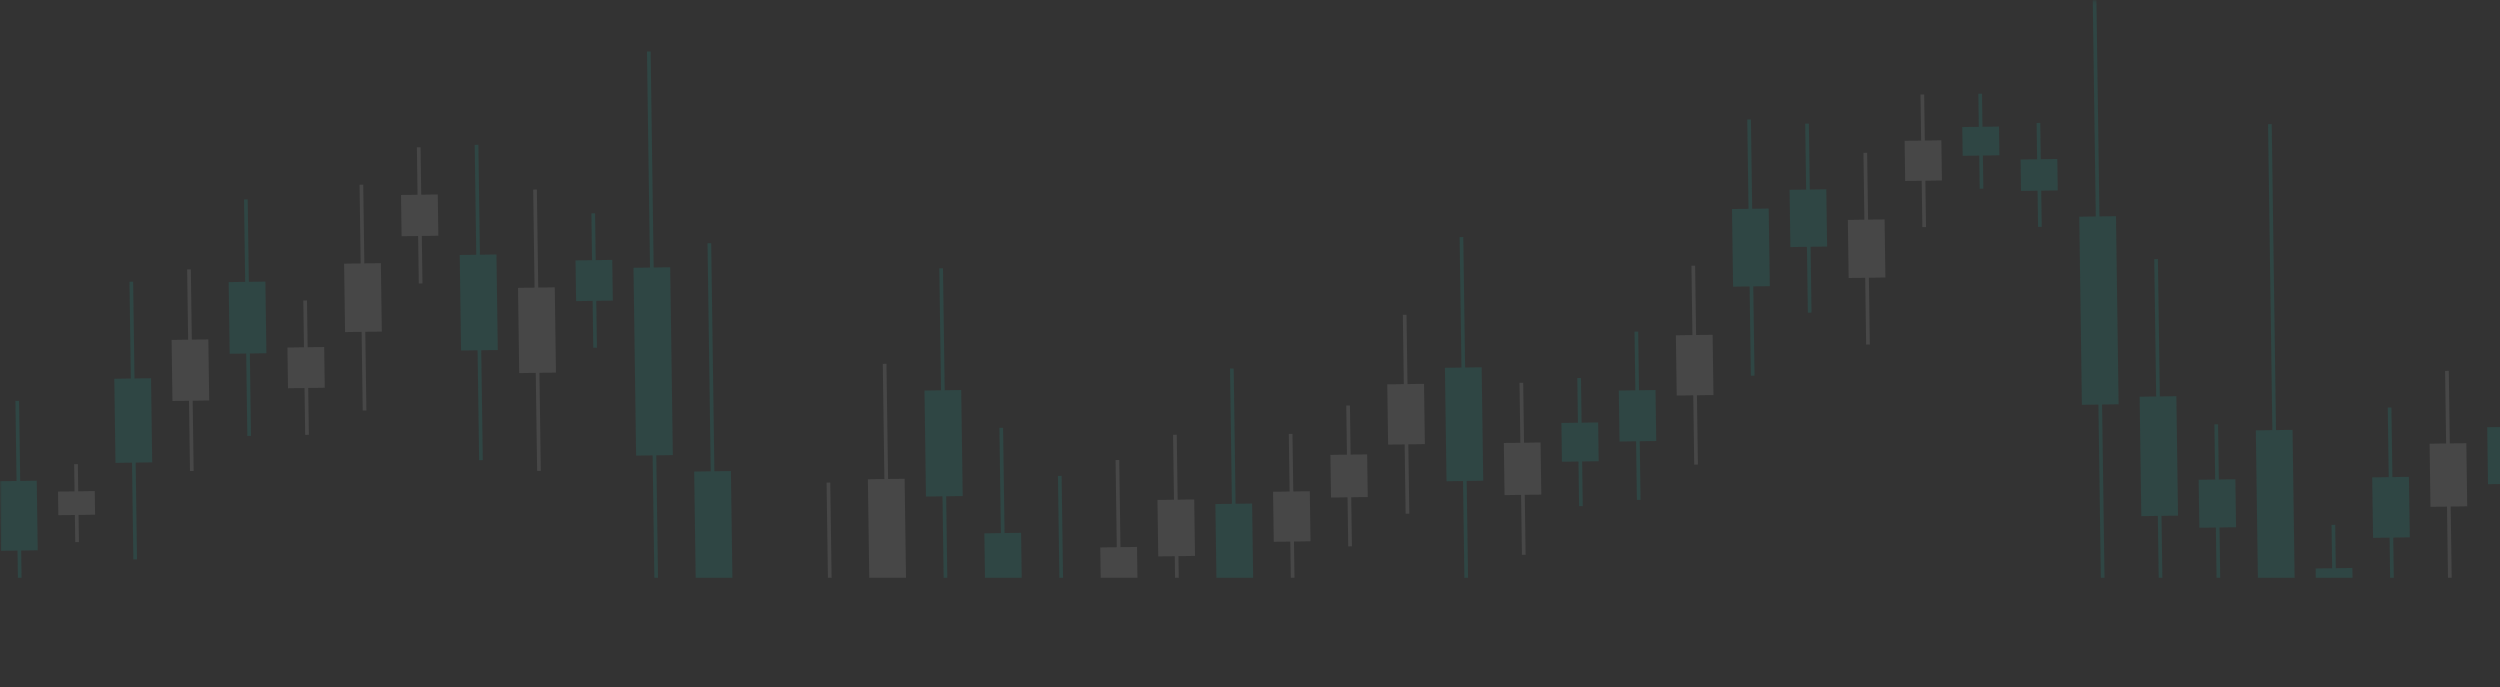 <svg width="735" height="202" viewBox="0 0 735 202" fill="none" xmlns="http://www.w3.org/2000/svg">
<rect x="0" y="0" width="735" height="202" fill="#333333" stroke="none"/>
<g clip-path="url(#clip0_12105_18828)">
<g clip-path="url(#clip1_12105_18828)">
<g clip-path="url(#clip2_12105_18828)">
<mask id="mask0_12105_18828" style="mask-type:luminance" maskUnits="userSpaceOnUse" x="0" y="0" width="760" height="171">
<path d="M0 0.239H759.2V170.209H0V0.239Z" fill="white"/>
</mask>
<g mask="url(#mask0_12105_18828)">
<g opacity="0.1">
<path d="M719.942 109.019L718.859 109.034L719.717 170.289L720.799 170.274L719.942 109.019Z" fill="white"/>
<path d="M703.079 119.811L701.998 119.827L702.819 178.53L703.9 178.514L703.079 119.811ZM686.551 154.297L685.47 154.312L685.983 190.988L687.064 190.973L686.551 154.297ZM667.889 36.493L666.808 36.508L670.422 294.628L671.503 294.613L667.889 36.493ZM652.114 124.749L651.033 124.764L651.685 171.353L652.766 171.337L652.114 124.749ZM634.427 76.155L633.346 76.17L634.967 192.061L636.049 192.046L634.427 76.155ZM616.35 0.012L615.268 0.026L617.823 182.554L618.905 182.539L616.35 0.012ZM599.845 36.143L598.762 36.158L599.191 66.711L600.272 66.695L599.845 36.143ZM582.714 27.551L581.633 27.566L582.024 55.487L583.105 55.471L582.714 27.551Z" fill="#0EF1DC"/>
<path d="M565.705 27.771L564.622 27.787L565.169 66.767L566.25 66.752L565.705 27.773V27.771ZM548.938 44.924L547.855 44.938L548.645 101.305L549.726 101.289L548.938 44.924Z" fill="white"/>
<path d="M531.81 36.337L530.727 36.351L531.506 91.927L532.587 91.911L531.81 36.337ZM514.776 35.116L513.695 35.131L514.749 110.461L515.831 110.446L514.776 35.116Z" fill="#0EF1DC"/>
<path d="M498.367 78.108L497.285 78.121L498.104 136.594L499.185 136.58L498.367 78.108Z" fill="white"/>
<path d="M481.632 97.484L480.551 97.5L481.244 146.983L482.326 146.968L481.632 97.484ZM464.809 111.129L463.727 111.144L464.255 148.809L465.336 148.793L464.809 111.129Z" fill="#0EF1DC"/>
<path d="M447.82 112.536L446.738 112.551L447.446 163.122L448.528 163.107L447.82 112.536Z" fill="white"/>
<path d="M430.207 69.684L429.125 69.7L430.666 179.795L431.748 179.78L430.207 69.685V69.684Z" fill="#0EF1DC"/>
<path d="M413.517 92.539L412.436 92.555L413.254 151.027L414.335 151.012L413.517 92.539ZM396.882 119.221L395.801 119.237L396.38 160.638L397.462 160.623L396.882 119.221ZM379.987 127.569L378.906 127.584L379.586 176.145L380.667 176.13L379.987 127.569Z" fill="white"/>
<path d="M362.706 108.342L361.625 108.357L363.222 222.469L364.304 222.454L362.706 108.342Z" fill="#0EF1DC"/>
<path d="M345.963 127.815L344.881 127.83L345.648 182.615L346.73 182.599L345.963 127.815ZM329.059 135.24L327.977 135.254L329.007 208.805L330.089 208.79L329.059 135.24Z" fill="white"/>
<path d="M312.117 139.892L311.035 139.908L312.242 226.133L313.324 226.119L312.117 139.892ZM294.907 125.764L293.826 125.779L295.069 214.605L296.152 214.59L294.907 125.764ZM277.237 78.878L276.156 78.893L277.596 181.778L278.679 181.762L277.237 78.878Z" fill="#0EF1DC"/>
<path d="M260.62 106.957L259.539 106.973L260.9 204.164L261.981 204.149L260.62 106.957ZM244.097 141.87L243.016 141.885L244.243 229.593L245.325 229.578L244.097 141.87Z" fill="white"/>
<path d="M209.094 71.495L208.012 71.509L210.705 263.915L211.788 263.9L209.094 71.495ZM191.291 15.126L190.209 15.14L192.761 197.406L193.843 197.391L191.291 15.126ZM174.949 62.716L173.867 62.731L174.42 102.239L175.502 102.224L174.949 62.716Z" fill="#0EF1DC"/>
<path d="M157.839 55.721L156.758 55.737L157.916 138.44L158.997 138.425L157.839 55.721Z" fill="white"/>
<path d="M140.645 42.572L139.562 42.588L140.86 135.301L141.942 135.285L140.645 42.572Z" fill="#0EF1DC"/>
<path d="M123.646 43.292L122.564 43.307L123.125 83.34L124.206 83.327L123.646 43.292ZM106.791 54.3L105.709 54.316L106.638 120.691L107.72 120.676L106.791 54.3ZM90.254 88.326L89.172 88.341L89.725 127.849L90.807 127.833L90.254 88.326Z" fill="white"/>
<path d="M72.823 58.621L71.742 58.636L72.717 128.172L73.798 128.157L72.823 58.621Z" fill="#0EF1DC"/>
<path d="M56.105 79.201L55.023 79.216L55.853 138.477L56.934 138.463L56.105 79.201Z" fill="white"/>
<path d="M39.144 82.809L38.062 82.823L39.206 164.475L40.287 164.46L39.144 82.809Z" fill="#0EF1DC"/>
<path d="M22.887 136.46L21.805 136.475L22.125 159.391L23.207 159.376L22.887 136.46Z" fill="white"/>
<path d="M5.613 117.844L4.531 117.86L5.477 185.42L6.558 185.405L5.613 117.844Z" fill="#0EF1DC"/>
<path d="M742.042 125.45L731.238 125.6L731.473 142.361L742.276 142.211L742.042 125.45Z" fill="#0EF1DC"/>
<path d="M725.103 130.299L714.301 130.45L714.56 149.012L725.364 148.861L725.103 130.299Z" fill="white"/>
<path d="M708.229 140.194L697.425 140.344L697.675 158.133L708.477 157.983L708.229 140.194ZM691.599 166.978L680.797 167.129L680.952 178.244L691.754 178.093L691.599 166.978ZM674.012 126.375L663.21 126.526L664.305 204.744L675.108 204.593L674.012 126.375ZM657.206 140.895L646.404 141.046L646.601 155.164L657.404 155.013L657.206 140.895ZM639.851 116.479L629.049 116.629L629.539 151.746L640.342 151.596L639.851 116.479ZM622.101 63.554L611.299 63.705L612.073 119.017L622.875 118.866L622.101 63.554ZM604.852 46.734L594.049 46.885L594.179 56.143L604.982 55.992L604.852 46.734ZM587.708 37.205L576.906 37.354L577.025 45.815L587.827 45.665L587.708 37.205Z" fill="#0EF1DC"/>
<path d="M570.759 41.25L559.957 41.401L560.122 53.212L570.924 53.062L570.759 41.25ZM554.068 64.505L543.266 64.656L543.505 81.736L554.307 81.585L554.068 64.505Z" fill="white"/>
<path d="M536.937 55.648L526.133 55.799L526.369 72.64L537.172 72.489L536.937 55.648ZM520.005 61.308L509.203 61.459L509.523 84.285L520.325 84.134L520.005 61.308Z" fill="#0EF1DC"/>
<path d="M503.51 98.426L492.707 98.576L492.955 116.294L503.758 116.145L503.51 98.426Z" fill="white"/>
<path d="M486.726 114.666L475.924 114.816L476.134 129.811L486.936 129.66L486.726 114.666ZM469.854 124.194L459.051 124.344L459.211 135.758L470.014 135.607L469.854 124.194Z" fill="#0EF1DC"/>
<path d="M452.927 130.09L442.125 130.241L442.339 145.563L453.141 145.413L452.927 130.09Z" fill="white"/>
<path d="M435.607 107.977L424.805 108.126L425.272 141.489L436.074 141.338L435.607 107.977Z" fill="#0EF1DC"/>
<path d="M418.662 112.851L407.859 113.001L408.106 130.721L418.91 130.571L418.662 112.851ZM401.943 133.585L391.141 133.734L391.317 146.28L402.119 146.13L401.943 133.585ZM385.083 144.424L374.281 144.574L374.486 159.291L385.29 159.14L385.083 144.424Z" fill="white"/>
<path d="M368.122 148.041L357.32 148.191L357.804 182.772L368.607 182.621L368.122 148.041Z" fill="#0EF1DC"/>
<path d="M351.098 146.837L340.295 146.987L340.528 163.589L351.331 163.438L351.098 146.837ZM334.283 160.801L323.48 160.952L323.792 183.239L334.594 183.089L334.283 160.801Z" fill="white"/>
<path d="M300.203 156.645L289.4 156.796L289.777 183.713L300.58 183.564L300.203 156.645ZM282.6 114.664L271.797 114.814L272.233 145.992L283.036 145.842L282.6 114.664Z" fill="#0EF1DC"/>
<path d="M265.958 140.755L255.156 140.906L255.569 170.358L266.371 170.207L265.958 140.755Z" fill="white"/>
<path d="M214.89 138.48L204.087 138.63L204.904 196.935L215.706 196.784L214.89 138.48ZM197.043 78.574L186.24 78.725L187.014 133.956L197.816 133.806L197.043 78.574ZM180.006 76.408L169.203 76.557L169.371 88.529L180.173 88.379L180.006 76.408Z" fill="#0EF1DC"/>
<path d="M163.1 84.477L152.297 84.627L152.648 109.689L163.45 109.538L163.1 84.477Z" fill="white"/>
<path d="M145.96 74.815L135.156 74.966L135.549 103.06L146.353 102.91L145.96 74.815Z" fill="#0EF1DC"/>
<path d="M128.702 57.174L117.9 57.323L118.07 69.455L128.872 69.304L128.702 57.174ZM111.972 77.367L101.168 77.518L101.45 97.631L112.253 97.481L111.972 77.367ZM95.311 102.022L84.508 102.173L84.675 114.146L95.478 113.996L95.311 102.022Z" fill="white"/>
<path d="M78.03 82.787L67.227 82.937L67.521 104.01L78.325 103.859L78.03 82.787Z" fill="#0EF1DC"/>
<path d="M61.252 99.784L50.449 99.934L50.701 117.894L61.504 117.743L61.252 99.784Z" fill="white"/>
<path d="M44.405 111.196L33.602 111.347L33.948 136.09L44.751 135.939L44.405 111.196Z" fill="#0EF1DC"/>
<path d="M27.857 144.376L17.055 144.527L17.152 151.472L27.954 151.321L27.857 144.376Z" fill="white"/>
<path d="M10.806 141.32L0.004 141.471L0.291 161.942L11.093 161.793L10.806 141.32Z" fill="#0EF1DC"/>
</g>
</g>
</g>
</g>
</g>
<defs>
<clipPath id="clip0_12105_18828">
<rect width="759.2" height="201.97" fill="white"/>
</clipPath>
<clipPath id="clip1_12105_18828">
<rect width="759.2" height="169.97" fill="white"/>
</clipPath>
<clipPath id="clip2_12105_18828">
<rect width="759.2" height="171.103" fill="white" transform="translate(0 -0.566)"/>
</clipPath>
</defs>
</svg>
